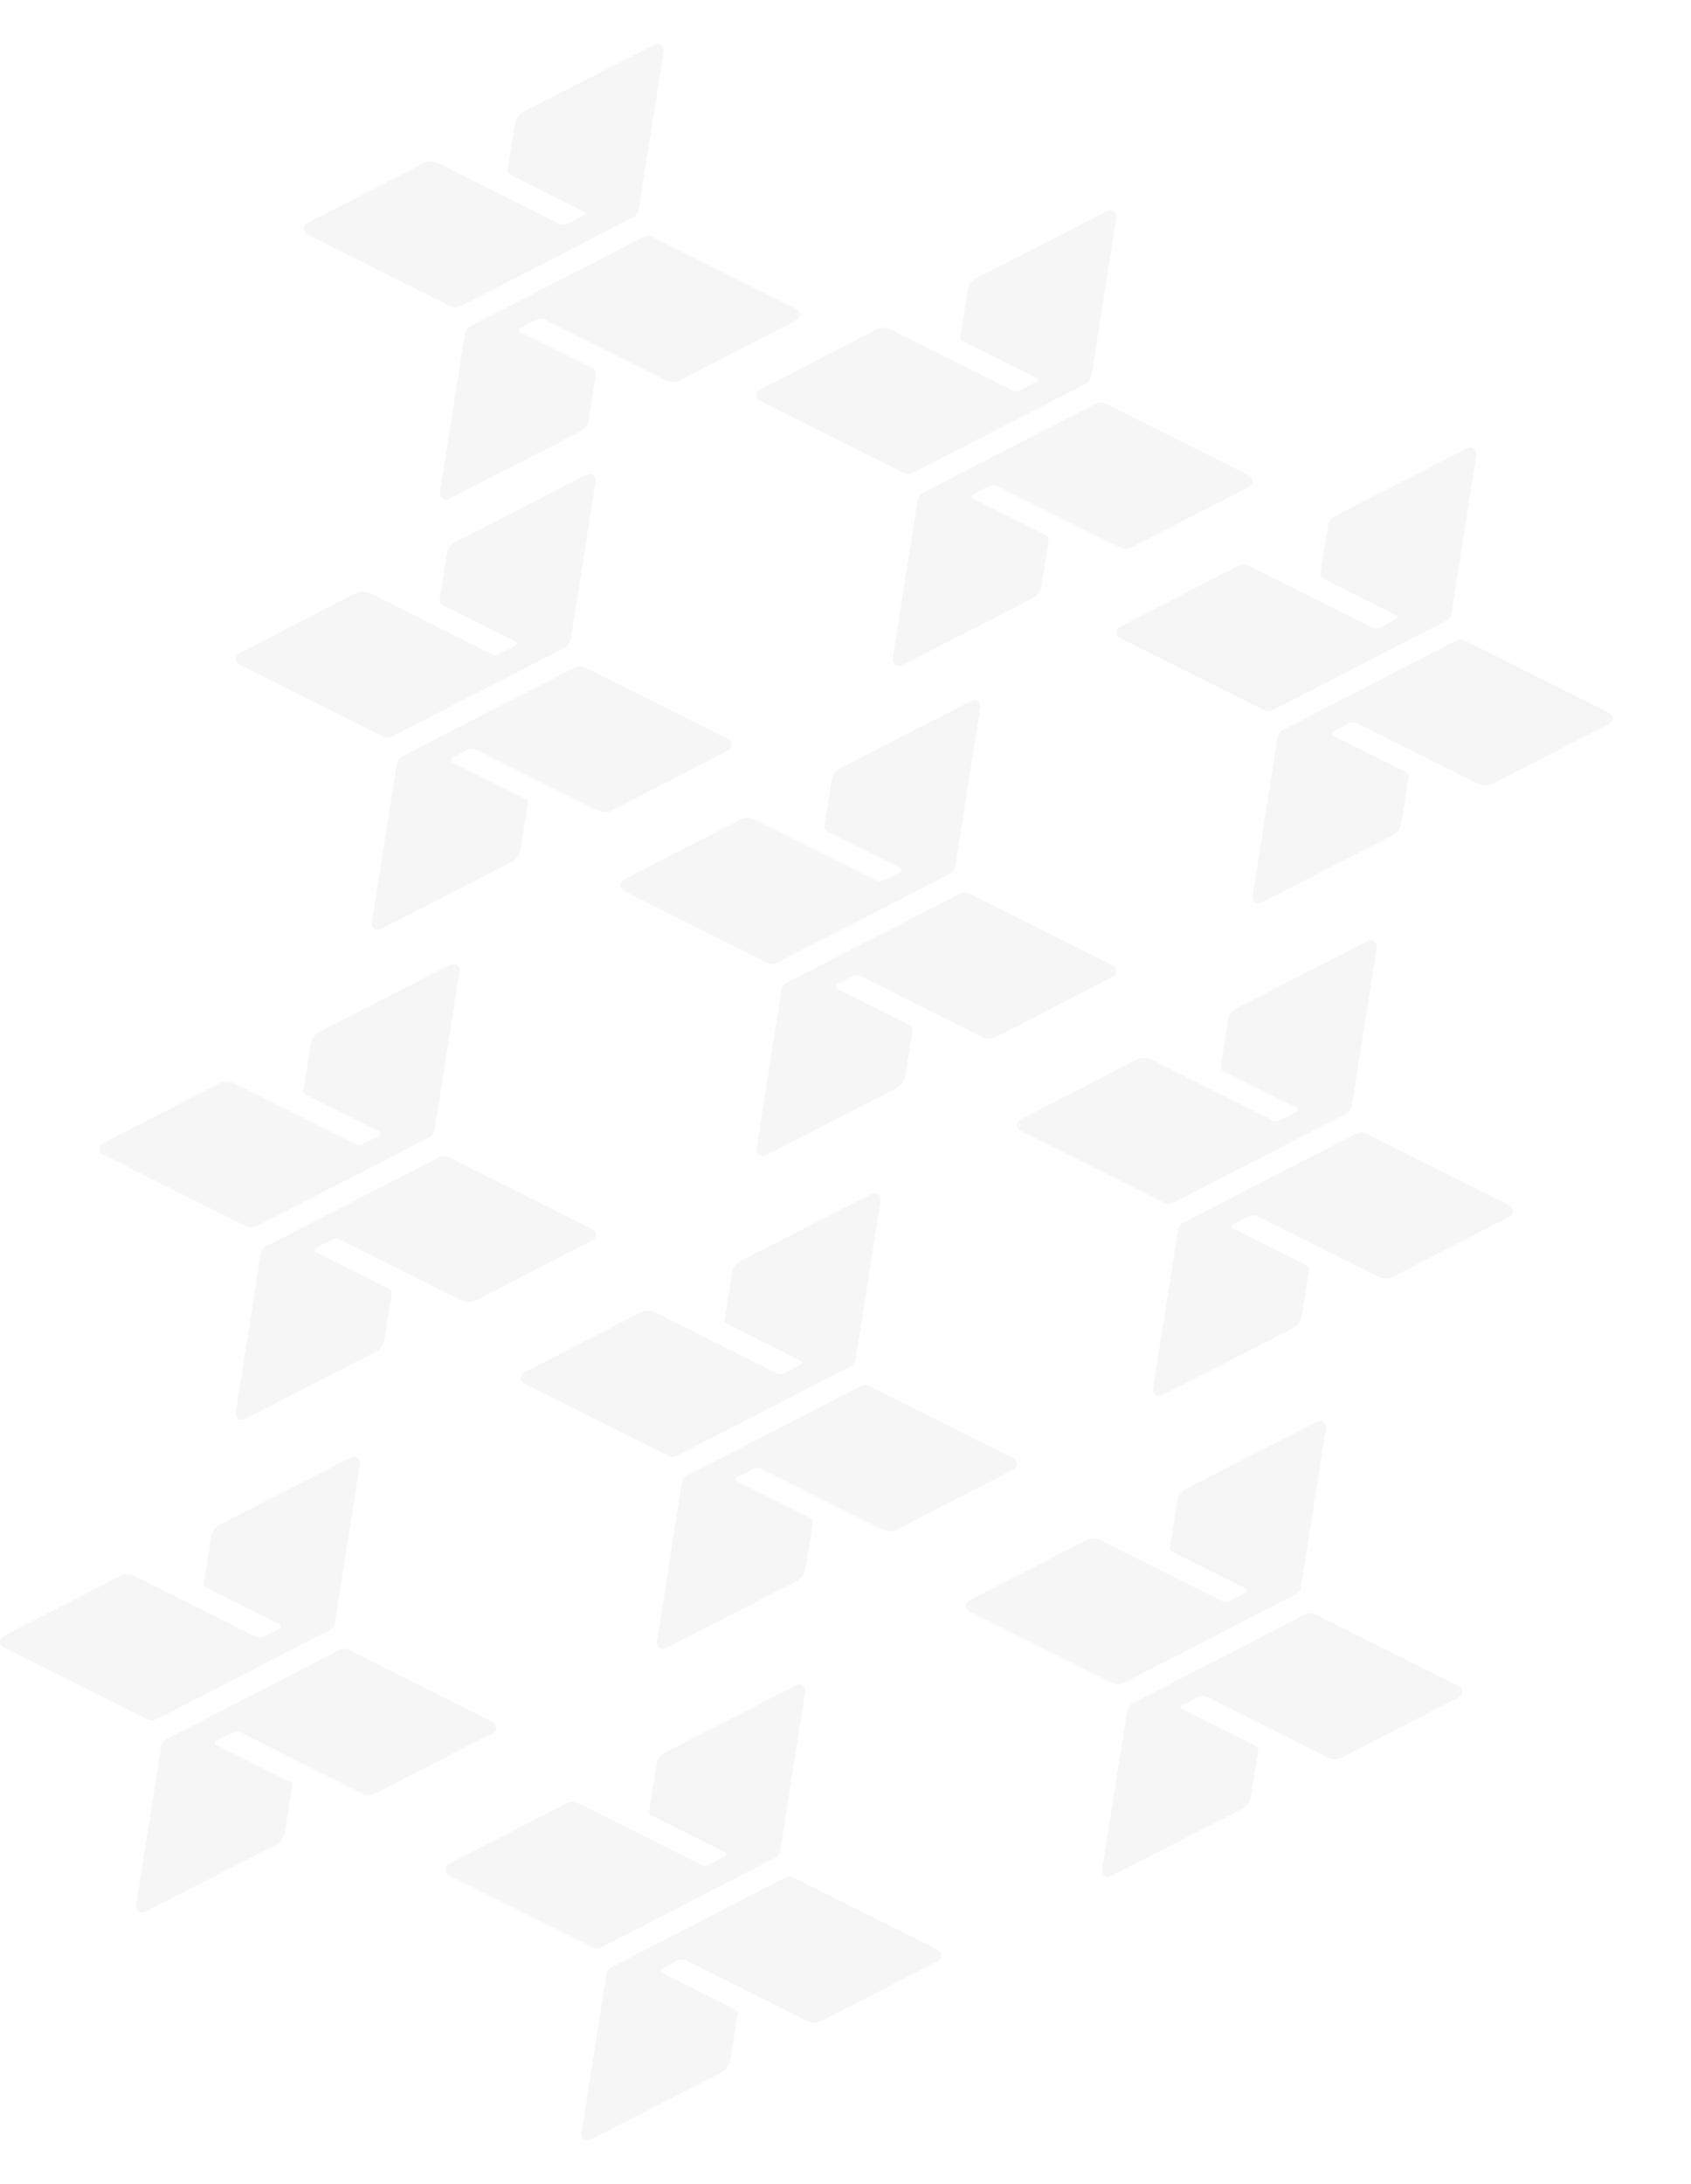 <svg xmlns="http://www.w3.org/2000/svg" xmlns:xlink="http://www.w3.org/1999/xlink" width="254" height="328" viewBox="0 0 254 328">
  <rect x="0" y="0" width="254" height="328" fill="#333333" stroke="none"/>
  <defs>
    <clipPath id="clip-path">
      <rect id="Rectángulo_1" data-name="Rectángulo 1" width="242.215" height="314.834" fill="#f6f6f6"/>
    </clipPath>
    <clipPath id="clip-bg-tz1">
      <rect width="254" height="328"/>
    </clipPath>
  </defs>
  <g id="bg-tz1" clip-path="url(#clip-bg-tz1)">
    <rect width="254" height="328" fill="#fff"/>
    <g id="Grupo_2" data-name="Grupo 2" transform="translate(0 6.583)">
      <g id="Grupo_1" data-name="Grupo 1" clip-path="url(#clip-path)">
        <path id="Trazado_1" data-name="Trazado 1" d="M88.655,29.361l5.017-2.581h0l1.444-.734a1.538,1.538,0,0,0,.823-1.133L99.688,1.08A.933.933,0,0,0,98.34.1L78.668,10.189a2.476,2.476,0,0,0-1.315,1.817l-1.1,6.983a.6.6,0,0,0,.328.636l11.057,5.54a.346.346,0,0,1,0,.618L85.2,27.038a1.287,1.287,0,0,1-1.17.006L65.836,17.93a2.475,2.475,0,0,0-2.241.013l-17.463,9a.933.933,0,0,0,.009,1.664L67.734,39.426a1.541,1.541,0,0,0,1.395-.008L88.667,29.367Z" fill="#f6f6f6"/>
        <path id="Trazado_2" data-name="Trazado 2" d="M77.112,39.082,72.1,41.663h0l-1.444.734a1.538,1.538,0,0,0-.823,1.133l-3.75,23.831a.933.933,0,0,0,1.348.976L87.1,58.253a2.469,2.469,0,0,0,1.315-1.817l1.1-6.982a.607.607,0,0,0-.327-.637L78.129,43.278a.347.347,0,0,1,0-.619l2.44-1.255a1.292,1.292,0,0,1,1.171-.006l18.194,9.114a2.472,2.472,0,0,0,2.241-.013l17.463-9a.933.933,0,0,0-.01-1.664L98.032,29.017a1.536,1.536,0,0,0-1.394.007L77.1,39.075l.012.006Z" fill="#f6f6f6"/>
        <path id="Trazado_3" data-name="Trazado 3" d="M156.655,54.361l5.017-2.581h0l1.444-.734a1.538,1.538,0,0,0,.823-1.133l3.75-23.832a.933.933,0,0,0-1.348-.975L146.668,35.189a2.476,2.476,0,0,0-1.315,1.817l-1.1,6.983a.6.6,0,0,0,.328.636l11.057,5.54a.346.346,0,0,1,0,.618L153.2,52.038a1.287,1.287,0,0,1-1.17.006L133.836,42.93a2.475,2.475,0,0,0-2.241.013l-17.463,9a.933.933,0,0,0,.009,1.664l21.593,10.817a1.544,1.544,0,0,0,1.4-.007l19.538-10.052Z" fill="#f6f6f6"/>
        <path id="Trazado_4" data-name="Trazado 4" d="M145.112,64.082,140.1,66.663h0l-1.444.734a1.538,1.538,0,0,0-.823,1.133l-3.75,23.831a.933.933,0,0,0,1.348.976L155.1,83.253a2.469,2.469,0,0,0,1.315-1.817l1.1-6.982a.607.607,0,0,0-.327-.637l-11.057-5.539a.347.347,0,0,1,0-.619l2.44-1.255a1.292,1.292,0,0,1,1.171-.006l18.194,9.114a2.475,2.475,0,0,0,2.241-.013l17.463-9a.933.933,0,0,0-.01-1.664L166.032,54.017a1.536,1.536,0,0,0-1.394.007L145.1,64.075l.012.006Z" fill="#f6f6f6"/>
        <path id="Trazado_5" data-name="Trazado 5" d="M78.434,93.951l5.017-2.581h0l1.444-.734a1.538,1.538,0,0,0,.823-1.133l3.75-23.832a.933.933,0,0,0-1.348-.975L68.447,74.779A2.476,2.476,0,0,0,67.132,76.6l-1.1,6.983a.6.6,0,0,0,.328.636l11.057,5.54a.346.346,0,0,1,0,.618l-2.441,1.255a1.287,1.287,0,0,1-1.17.006L55.615,82.52a2.475,2.475,0,0,0-2.241.013l-17.463,9A.933.933,0,0,0,35.92,93.2l21.593,10.817a1.544,1.544,0,0,0,1.4-.007L78.446,93.957Z" fill="#f6f6f6"/>
        <path id="Trazado_6" data-name="Trazado 6" d="M66.891,103.672l-5.017,2.581h0l-1.444.734a1.538,1.538,0,0,0-.823,1.133l-3.75,23.831a.933.933,0,0,0,1.348.976l19.671-10.085a2.469,2.469,0,0,0,1.315-1.817l1.1-6.982a.607.607,0,0,0-.327-.637l-11.057-5.539a.347.347,0,0,1,0-.619l2.44-1.255a1.292,1.292,0,0,1,1.171-.006L89.71,115.1a2.475,2.475,0,0,0,2.241-.013l17.463-9a.933.933,0,0,0-.01-1.664L87.811,93.607a1.536,1.536,0,0,0-1.394.007L66.879,103.665l.012.006Z" fill="#f6f6f6"/>
        <path id="Trazado_7" data-name="Trazado 7" d="M188.133,236.163l5.017-2.581h0l1.444-.734a1.538,1.538,0,0,0,.823-1.133l3.75-23.832a.933.933,0,0,0-1.348-.975l-19.672,10.084a2.476,2.476,0,0,0-1.315,1.817l-1.1,6.983a.6.6,0,0,0,.328.636l11.057,5.54a.346.346,0,0,1,0,.618l-2.441,1.255a1.287,1.287,0,0,1-1.17.006l-18.194-9.114a2.475,2.475,0,0,0-2.241.013l-17.463,9a.933.933,0,0,0,.009,1.664l21.593,10.817a1.544,1.544,0,0,0,1.395-.007l19.538-10.052Z" fill="#f6f6f6"/>
        <path id="Trazado_8" data-name="Trazado 8" d="M176.59,245.884l-5.017,2.581h0l-1.444.734a1.538,1.538,0,0,0-.823,1.133l-3.75,23.831a.933.933,0,0,0,1.348.976l19.671-10.085a2.469,2.469,0,0,0,1.315-1.817l1.1-6.982a.607.607,0,0,0-.327-.637l-11.057-5.539a.347.347,0,0,1,0-.619l2.44-1.255a1.292,1.292,0,0,1,1.171-.006l18.194,9.114a2.475,2.475,0,0,0,2.241-.013l17.463-9a.933.933,0,0,0-.01-1.664L197.51,235.819a1.536,1.536,0,0,0-1.394.007l-19.538,10.051.012.006Z" fill="#f6f6f6"/>
        <path id="Trazado_9" data-name="Trazado 9" d="M109.912,275.753l5.017-2.581h0l1.444-.734a1.538,1.538,0,0,0,.823-1.133l3.75-23.832a.933.933,0,0,0-1.348-.975L99.925,256.581A2.476,2.476,0,0,0,98.61,258.4l-1.1,6.983a.6.6,0,0,0,.328.636l11.057,5.54a.346.346,0,0,1,0,.618l-2.441,1.255a1.287,1.287,0,0,1-1.17.006l-18.194-9.114a2.475,2.475,0,0,0-2.241.013l-17.463,9A.933.933,0,0,0,67.4,275l21.593,10.817a1.544,1.544,0,0,0,1.4-.007l19.538-10.052Z" fill="#f6f6f6"/>
        <path id="Trazado_10" data-name="Trazado 10" d="M98.369,285.473l-5.017,2.581h0l-1.444.734a1.538,1.538,0,0,0-.823,1.133l-3.75,23.831a.933.933,0,0,0,1.348.976l19.671-10.085a2.469,2.469,0,0,0,1.315-1.817l1.1-6.982a.607.607,0,0,0-.327-.637l-11.057-5.539a.347.347,0,0,1,0-.619l2.44-1.255a1.292,1.292,0,0,1,1.171-.006l18.194,9.114a2.475,2.475,0,0,0,2.241-.013l17.463-9a.933.933,0,0,0-.01-1.664l-21.593-10.816a1.536,1.536,0,0,0-1.394.007L98.357,285.466l.012.006Z" fill="#f6f6f6"/>
        <path id="Trazado_11" data-name="Trazado 11" d="M136.214,127.941l5.017-2.581h0l1.444-.734a1.538,1.538,0,0,0,.823-1.133l3.75-23.832a.933.933,0,0,0-1.348-.975l-19.672,10.084a2.476,2.476,0,0,0-1.315,1.817l-1.1,6.983a.6.6,0,0,0,.328.636l11.057,5.54a.346.346,0,0,1,0,.618l-2.441,1.255a1.287,1.287,0,0,1-1.17.006l-18.194-9.114a2.475,2.475,0,0,0-2.241.013l-17.463,9a.933.933,0,0,0,.009,1.664l21.593,10.817a1.544,1.544,0,0,0,1.4-.007l19.538-10.052Z" fill="#f6f6f6"/>
        <path id="Trazado_12" data-name="Trazado 12" d="M124.671,137.662l-5.017,2.581h0l-1.444.734a1.538,1.538,0,0,0-.823,1.133l-3.75,23.831a.933.933,0,0,0,1.348.976l19.671-10.085a2.469,2.469,0,0,0,1.315-1.817l1.1-6.982a.607.607,0,0,0-.327-.637l-11.057-5.539a.347.347,0,0,1,0-.619l2.44-1.255a1.292,1.292,0,0,1,1.171-.006l18.194,9.114a2.475,2.475,0,0,0,2.241-.013l17.463-9a.933.933,0,0,0-.01-1.664L145.591,127.6a1.536,1.536,0,0,0-1.394.007l-19.538,10.051.012.006Z" fill="#f6f6f6"/>
        <path id="Trazado_13" data-name="Trazado 13" d="M210.729,89.971l5.017-2.581h0l1.444-.734a1.538,1.538,0,0,0,.823-1.133l3.75-23.832a.933.933,0,0,0-1.348-.975L200.742,70.8a2.476,2.476,0,0,0-1.315,1.817l-1.1,6.983a.6.6,0,0,0,.328.636l11.057,5.54a.346.346,0,0,1,0,.618l-2.441,1.255a1.287,1.287,0,0,1-1.17.006L187.91,78.54a2.475,2.475,0,0,0-2.241.013l-17.463,9a.933.933,0,0,0,.009,1.664l21.593,10.817a1.544,1.544,0,0,0,1.4-.007l19.538-10.052Z" fill="#f6f6f6"/>
        <path id="Trazado_14" data-name="Trazado 14" d="M199.186,99.692l-5.017,2.581h0l-1.444.734a1.538,1.538,0,0,0-.823,1.133l-3.75,23.831a.933.933,0,0,0,1.348.976l19.671-10.085a2.469,2.469,0,0,0,1.315-1.817l1.1-6.982a.607.607,0,0,0-.327-.637L200.2,103.888a.347.347,0,0,1,0-.619l2.44-1.255a1.292,1.292,0,0,1,1.171-.006l18.194,9.114a2.475,2.475,0,0,0,2.241-.013l17.463-9a.933.933,0,0,0-.01-1.664L220.106,89.627a1.536,1.536,0,0,0-1.394.007L199.174,99.685l.012.006Z" fill="#f6f6f6"/>
        <path id="Trazado_15" data-name="Trazado 15" d="M57.993,167.53l5.017-2.581h0l1.444-.734a1.538,1.538,0,0,0,.823-1.133l3.75-23.832a.933.933,0,0,0-1.348-.975L48.006,148.358a2.476,2.476,0,0,0-1.315,1.817l-1.1,6.983a.6.6,0,0,0,.328.636l11.057,5.54a.346.346,0,0,1,0,.618l-2.441,1.255a1.287,1.287,0,0,1-1.17.006L35.174,156.1a2.475,2.475,0,0,0-2.241.013l-17.463,9a.933.933,0,0,0,.009,1.664L37.072,177.6a1.544,1.544,0,0,0,1.4-.007l19.538-10.052Z" fill="#f6f6f6"/>
        <path id="Trazado_16" data-name="Trazado 16" d="M46.45,177.251l-5.017,2.581h0l-1.444.734a1.538,1.538,0,0,0-.823,1.133l-3.75,23.831a.933.933,0,0,0,1.348.976l19.671-10.085a2.469,2.469,0,0,0,1.315-1.817l1.1-6.982a.607.607,0,0,0-.327-.637l-11.057-5.539a.347.347,0,0,1,0-.619l2.44-1.255a1.292,1.292,0,0,1,1.171-.006l18.194,9.114a2.475,2.475,0,0,0,2.241-.013l17.463-9a.933.933,0,0,0-.01-1.664L67.37,167.186a1.536,1.536,0,0,0-1.394.007L46.438,177.244l.012.006Z" fill="#f6f6f6"/>
        <path id="Trazado_17" data-name="Trazado 17" d="M121.25,201.942l5.017-2.581h0l1.444-.734a1.538,1.538,0,0,0,.823-1.133l3.75-23.832a.933.933,0,0,0-1.348-.975L111.263,182.77a2.476,2.476,0,0,0-1.315,1.817l-1.1,6.983a.6.6,0,0,0,.328.636l11.057,5.54a.346.346,0,0,1,0,.618l-2.441,1.255a1.287,1.287,0,0,1-1.17.006l-18.194-9.114a2.475,2.475,0,0,0-2.241.013l-17.463,9a.933.933,0,0,0,.009,1.664l21.593,10.817a1.544,1.544,0,0,0,1.395-.007l19.538-10.052Z" fill="#f6f6f6"/>
        <path id="Trazado_18" data-name="Trazado 18" d="M109.707,211.663l-5.017,2.581h0l-1.444.734a1.538,1.538,0,0,0-.823,1.133l-3.75,23.831a.933.933,0,0,0,1.348.976l19.671-10.085a2.469,2.469,0,0,0,1.315-1.817l1.1-6.982a.607.607,0,0,0-.327-.637l-11.057-5.539a.347.347,0,0,1,0-.619l2.44-1.255a1.292,1.292,0,0,1,1.171-.006l18.194,9.114a2.475,2.475,0,0,0,2.241-.013l17.463-9a.933.933,0,0,0-.01-1.664L130.627,201.6a1.536,1.536,0,0,0-1.394.007l-19.538,10.051.012.006Z" fill="#f6f6f6"/>
        <path id="Trazado_19" data-name="Trazado 19" d="M195.765,163.972l5.017-2.581h0l1.444-.734a1.538,1.538,0,0,0,.823-1.133l3.75-23.832a.933.933,0,0,0-1.348-.975L185.778,144.8a2.476,2.476,0,0,0-1.315,1.817l-1.1,6.983a.6.6,0,0,0,.328.636l11.057,5.54a.346.346,0,0,1,0,.618l-2.441,1.255a1.287,1.287,0,0,1-1.17.006l-18.194-9.114a2.475,2.475,0,0,0-2.241.013l-17.463,9a.933.933,0,0,0,.009,1.664l21.593,10.817a1.544,1.544,0,0,0,1.4-.007l19.538-10.052Z" fill="#f6f6f6"/>
        <path id="Trazado_20" data-name="Trazado 20" d="M184.222,173.693l-5.017,2.581h0l-1.444.734a1.538,1.538,0,0,0-.823,1.133l-3.75,23.831a.933.933,0,0,0,1.348.976l19.671-10.085a2.469,2.469,0,0,0,1.315-1.817l1.1-6.982a.607.607,0,0,0-.327-.637l-11.057-5.539a.347.347,0,0,1,0-.619l2.44-1.255a1.292,1.292,0,0,1,1.171-.006l18.194,9.114a2.475,2.475,0,0,0,2.241-.013l17.463-9a.933.933,0,0,0-.01-1.664l-21.593-10.816a1.536,1.536,0,0,0-1.394.007L184.21,173.686l.012.006Z" fill="#f6f6f6"/>
        <path id="Trazado_21" data-name="Trazado 21" d="M43.029,241.531l5.017-2.581h0l1.444-.734a1.538,1.538,0,0,0,.823-1.133l3.75-23.832a.933.933,0,0,0-1.348-.975L33.042,222.359a2.476,2.476,0,0,0-1.315,1.817l-1.1,6.983a.6.6,0,0,0,.328.636l11.057,5.54a.346.346,0,0,1,0,.618l-2.441,1.255a1.287,1.287,0,0,1-1.17.006L20.21,230.1a2.475,2.475,0,0,0-2.241.013l-17.463,9a.933.933,0,0,0,.009,1.664L22.108,251.6a1.544,1.544,0,0,0,1.4-.007l19.538-10.052Z" fill="#f6f6f6"/>
        <path id="Trazado_22" data-name="Trazado 22" d="M31.486,251.252l-5.017,2.581h0l-1.444.734A1.538,1.538,0,0,0,24.2,255.7l-3.75,23.831a.933.933,0,0,0,1.348.976l19.671-10.085a2.469,2.469,0,0,0,1.315-1.817l1.1-6.982a.607.607,0,0,0-.327-.637L32.5,255.448a.347.347,0,0,1,0-.619l2.44-1.255a1.292,1.292,0,0,1,1.171-.006l18.194,9.114a2.475,2.475,0,0,0,2.241-.013l17.463-9A.933.933,0,0,0,74,252L52.406,241.187a1.536,1.536,0,0,0-1.394.007L31.474,251.245l.012.006Z" fill="#f6f6f6"/>
      </g>
    </g>
  </g>
</svg>
